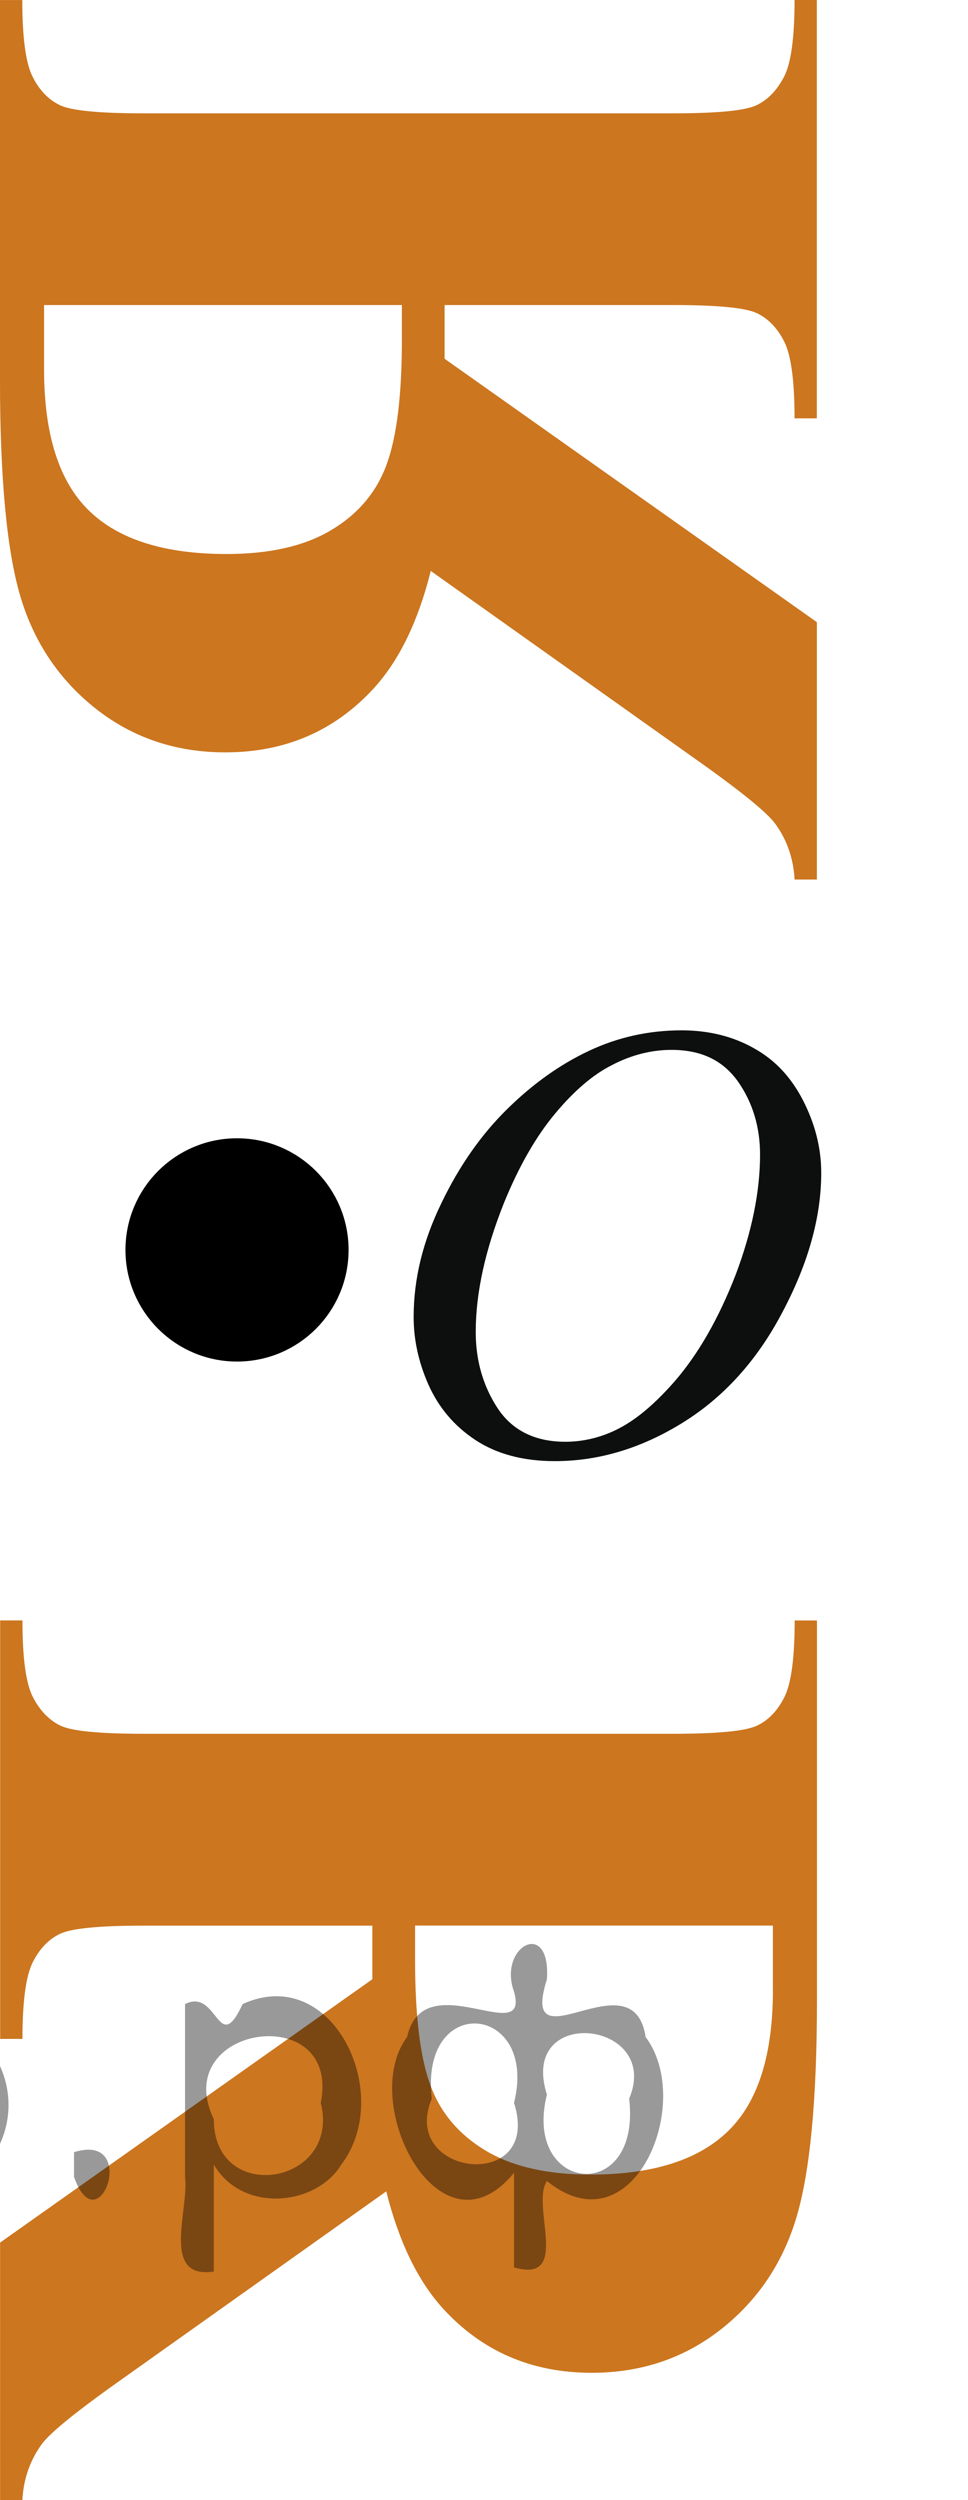<?xml version="1.0" encoding="utf-8"?>
<!-- Generator: Adobe Illustrator 27.2.0, SVG Export Plug-In . SVG Version: 6.00 Build 0)  -->
<svg version="1.1" id="Слой_1" xmlns="http://www.w3.org/2000/svg" xmlns:xlink="http://www.w3.org/1999/xlink" x="0px" y="0px"
	 width="23.54px" height="60.752px" viewBox="0 0 23.54 60.752" enable-background="new 0 0 23.54 60.752" xml:space="preserve">
<g>
	<path fill="#CC761F" d="M10.812,7.413v1.305l9.053,6.401v6.255h-0.542c-0.029-0.529-0.194-0.993-0.498-1.392
		c-0.215-0.265-0.757-0.708-1.626-1.333l-6.724-4.775c-0.301,1.211-0.757,2.153-1.362,2.827c-0.957,1.055-2.168,1.582-3.633,1.582
		c-1.203,0-2.248-0.353-3.143-1.055c-0.894-0.705-1.507-1.613-1.839-2.726C0.166,13.389,0,11.631,0,9.23V0.001h0.542
		c0,0.908,0.083,1.528,0.249,1.86s0.39,0.563,0.666,0.695c0.279,0.133,0.955,0.198,2.029,0.198h12.892
		c1.074,0,1.748-0.066,2.021-0.198c0.273-0.131,0.496-0.361,0.666-0.688c0.172-0.327,0.257-0.95,0.257-1.868h0.542v10.166h-0.542
		c0-0.908-0.083-1.528-0.249-1.86s-0.389-0.563-0.666-0.695c-0.278-0.132-0.955-0.198-2.028-0.198h-5.566
		C10.813,7.413,10.812,7.413,10.812,7.413z M1.072,8.981c0,1.571,0.362,2.712,1.084,3.42s1.839,1.062,3.354,1.062
		c1.045,0,1.893-0.192,2.541-0.579c0.65-0.386,1.1-0.916,1.348-1.589c0.25-0.674,0.374-1.69,0.374-3.047V7.413H1.072V8.981z"/>
</g>
<g>
	<path fill="#CC761F" d="M9.055,46.795H3.49c-1.074,0-1.75,0.065-2.029,0.198c-0.276,0.131-0.5,0.363-0.666,0.695
		s-0.249,0.952-0.249,1.859H0.004V39.378h0.542c0,0.918,0.085,1.54,0.257,1.868c0.171,0.327,0.394,0.557,0.666,0.688
		c0.273,0.133,0.947,0.198,2.021,0.198h12.891c1.074,0,1.75-0.065,2.029-0.198c0.277-0.131,0.5-0.363,0.666-0.695
		s0.249-0.952,0.249-1.86h0.542v9.229c0,2.402-0.166,4.159-0.498,5.272c-0.332,1.115-0.945,2.023-1.838,2.726
		c-0.896,0.703-1.943,1.055-3.144,1.055c-1.465,0-2.676-0.526-3.633-1.582c-0.604-0.674-1.058-1.616-1.361-2.827l-6.725,4.775
		c-0.869,0.625-1.411,1.069-1.626,1.333c-0.303,0.402-0.469,0.866-0.498,1.392H0.002v-6.255l9.053-6.4V46.795z M18.795,48.361
		v-1.568h-8.701v0.835c0,1.359,0.124,2.373,0.374,3.048c0.248,0.674,0.699,1.202,1.349,1.59c0.647,0.385,1.496,0.578,2.541,0.578
		c1.513,0,2.631-0.354,3.354-1.063c0.724-0.707,1.084-1.848,1.084-3.42C18.796,48.361,18.795,48.361,18.795,48.361z"/>
</g>
<g>
	<g>
		<g>
			<g>
				<g>
					<g>
						<g>
							<g>
								<g>
									<g>
										<g>
											<g>
												<g>
													<g>
														<g>
															<g>
																<g>
																	<g>
																		<g>
																			<g>
																				<g>
																					<g>
																						<g>
																							<g>
																								<g>
																									<g>
																										<g>
																											<defs>
																												<rect id="SVGID_1_" x="7.102" y="21.532" width="16.438" height="17.872"/>
																											</defs>
																											<clipPath id="SVGID_00000121988335908016240020000014911424587367455167_">
																												<use xlink:href="#SVGID_1_"  overflow="visible"/>
																											</clipPath>
																											<g clip-path="url(#SVGID_00000121988335908016240020000014911424587367455167_)">
																												<path fill="#0D0F0F" d="M16.575,25.038c0.66,0,1.248,0.146,1.76,0.436
																													c0.52,0.287,0.91,0.713,1.197,1.273c0.287,0.563,0.439,1.146,0.439,1.754
																													c0,1.07-0.314,2.197-0.939,3.377c-0.619,1.184-1.434,2.078-2.434,2.697s-2.035,0.932-3.104,0.932
																													c-0.771,0-1.414-0.172-1.934-0.514c-0.52-0.344-0.898-0.795-1.146-1.355
																													c-0.246-0.561-0.355-1.104-0.355-1.633c0-0.938,0.23-1.855,0.676-2.77
																													c0.439-0.914,0.98-1.678,1.605-2.289c0.623-0.613,1.287-1.084,1.992-1.414
																													C15.032,25.204,15.782,25.038,16.575,25.038z M16.325,25.513c-0.479,0-0.973,0.123-1.438,0.367
																													c-0.48,0.24-0.939,0.643-1.396,1.191c-0.461,0.555-0.877,1.279-1.242,2.178
																													c-0.439,1.105-0.68,2.146-0.68,3.121c0,0.699,0.182,1.318,0.535,1.855
																													c0.359,0.539,0.908,0.811,1.646,0.811c0.441,0,0.896-0.109,1.313-0.33
																													c0.432-0.225,0.875-0.604,1.344-1.139c0.584-0.676,1.072-1.535,1.48-2.582
																													c0.395-1.045,0.596-2.021,0.596-2.928c0-0.67-0.18-1.266-0.537-1.775
																													C17.581,25.771,17.059,25.513,16.325,25.513z"/>
																											</g>
																										</g>
																									</g>
																								</g>
																							</g>
																						</g>
																					</g>
																				</g>
																			</g>
																		</g>
																	</g>
																</g>
															</g>
														</g>
													</g>
												</g>
											</g>
										</g>
									</g>
								</g>
							</g>
						</g>
					</g>
				</g>
			</g>
		</g>
	</g>
</g>
<circle stroke="#000000" stroke-width="0.75" stroke-miterlimit="10" cx="5.764" cy="30.374" r="2.338"/>
<g style="stroke:none;fill:#000;fill-opacity:0.4" > <path d="m -36.5,52.7 c 0,0.8 0,1.6 0,2.5 -1.3,0.2 -0.6,-1.5 -0.7,-2.3 0,-1.4 0,-2.8 0,-4.2 0.8,-0.4 0.8,1.3 1.4,0.0 2.2,-1.0 3.7,2.2 2.4,3.9 -0.6,1.0 -2.4,1.2 -3.1,0.0 z m 2.6,-1.6 c 0.5,-2.5 -3.7,-1.9 -2.6,0.4 0.0,2.1 3.1,1.6 2.6,-0.4 z" /> <path d="m -27.6,50.8 c -0.4,0.8 -1.9,0.1 -2.8,0.3 -2.0,-0.1 0.3,2.4 1.5,1.5 2.5,0.0 -1.4,1.6 -2.3,0.2 -1.9,-1.5 -0.3,-5.3 2.1,-4.4 0.9,0.2 1.4,1.2 1.4,2.2 z m -0.7,-0.2 c 0.6,-2.3 -4.0,-1.0 -2.1,0.0 0.7,0 1.4,-0.0 2.1,-0.0 z" /> <path d="m -22.7,52.8 c 0.6,0 1.3,0 2.0,0 0,-1.3 0,-2.7 0,-4.1 1.3,-0.2 0.6,1.5 0.7,2.3 0,0.8 0,1.6 0,2.4 -2.1,0 -4.2,0 -6.4,0 0,-1.5 0,-3.1 0,-4.7 1.3,-0.2 0.6,1.5 0.7,2.3 0.1,0.5 -0.2,1.6 0.2,1.7 0.5,-0.1 1.6,0.2 1.8,-0.2 0,-1.3 0,-2.6 0,-3.9 1.3,-0.2 0.6,1.5 0.7,2.3 0,0.5 0,1.1 0,1.7 z" /> <path d="m -16.3,53.9 c 0.3,1.4 -3.0,1.7 -1.7,0.7 1.5,-0.2 1.0,-1.9 0.5,-2.8 -0.4,-1.0 -0.8,-2.0 -1.2,-3.1 1.2,-0.2 1.2,1.4 1.7,2.2 0.2,0.2 0.4,1.9 0.7,1.2 0.4,-1.1 0.9,-2.2 1.3,-3.4 1.4,-0.2 0.0,1.5 -0.0,2.3 -0.3,0.9 -0.7,1.9 -1.1,2.9 z" /> <path d="m -9.0,50.8 c -0.4,0.8 -1.9,0.1 -2.8,0.3 -2.0,-0.1 0.3,2.4 1.5,1.5 2.5,0.0 -1.4,1.6 -2.3,0.2 -1.9,-1.5 -0.3,-5.3 2.1,-4.4 0.9,0.2 1.4,1.2 1.4,2.2 z m -0.7,-0.2 c 0.6,-2.3 -4.0,-1.0 -2.1,0.0 0.7,0 1.4,-0.0 2.1,-0.0 z" /> <path d="m -7.7,53.4 c 0,-1.5 0,-3.1 0,-4.7 1.1,0 2.2,0 3.3,0 0.0,1.5 -3.3,-0.4 -2.5,1.8 0,0.9 0,1.9 0,2.9 -0.2,0 -0.5,0 -0.7,0 z" /> <path d="m -3.5,52.5 c 0.7,1.4 4.2,-0.8 2.1,-1.2 -0.5,-0.1 -2.2,0.3 -1.5,-0.6 1.0,0.1 3.1,0.0 1.4,-1.2 -0.6,-0.7 -2.8,0.8 -1.8,-0.6 2.0,-0.9 4.2,1.2 3.3,3.2 -0.2,1.5 -3.5,2.3 -3.6,0.7 l 0,-0.1 0,-0.0 0,0 z" /> <path d="m 1.8,52.3 c 1.6,-0.5 0.6,2.3 -0.0,0.6 -0.0,-0.2 0.0,-0.4 0.0,-0.6 z" /> <path d="m 5.2,52.7 c 0,0.8 0,1.6 0,2.5 -1.3,0.2 -0.6,-1.5 -0.7,-2.3 0,-1.4 0,-2.8 0,-4.2 0.8,-0.4 0.8,1.3 1.4,0.0 2.2,-1.0 3.7,2.2 2.4,3.9 -0.6,1.0 -2.4,1.2 -3.1,0.0 z m 2.6,-1.6 c 0.5,-2.5 -3.7,-1.9 -2.6,0.4 0.0,2.1 3.1,1.6 2.6,-0.4 z" /> <path d="m 10.5,51.0 c -0.8,1.9 2.7,2.3 2.0,0.1 0.6,-2.4 -2.3,-2.7 -2.0,-0.1 z m 2.0,4.2 c 0,-0.8 0,-1.6 0,-2.4 -1.8,2.2 -3.8,-1.7 -2.6,-3.3 0.4,-1.8 3.0,0.3 2.6,-1.1 -0.4,-1.1 0.9,-1.8 0.8,-0.3 -0.7,2.2 2.1,-0.6 2.4,1.4 1.2,1.6 -0.3,5.2 -2.4,3.5 -0.4,0.6 0.6,2.5 -0.8,2.1 z m 2.8,-4.2 c 0.8,-1.9 -2.7,-2.3 -2.0,-0.1 -0.6,2.4 2.3,2.7 2.0,0.1 z" /> </g></svg>

<!--File created and owned by https://sdamgia.ru. Copying is prohibited. All rights reserved.-->
